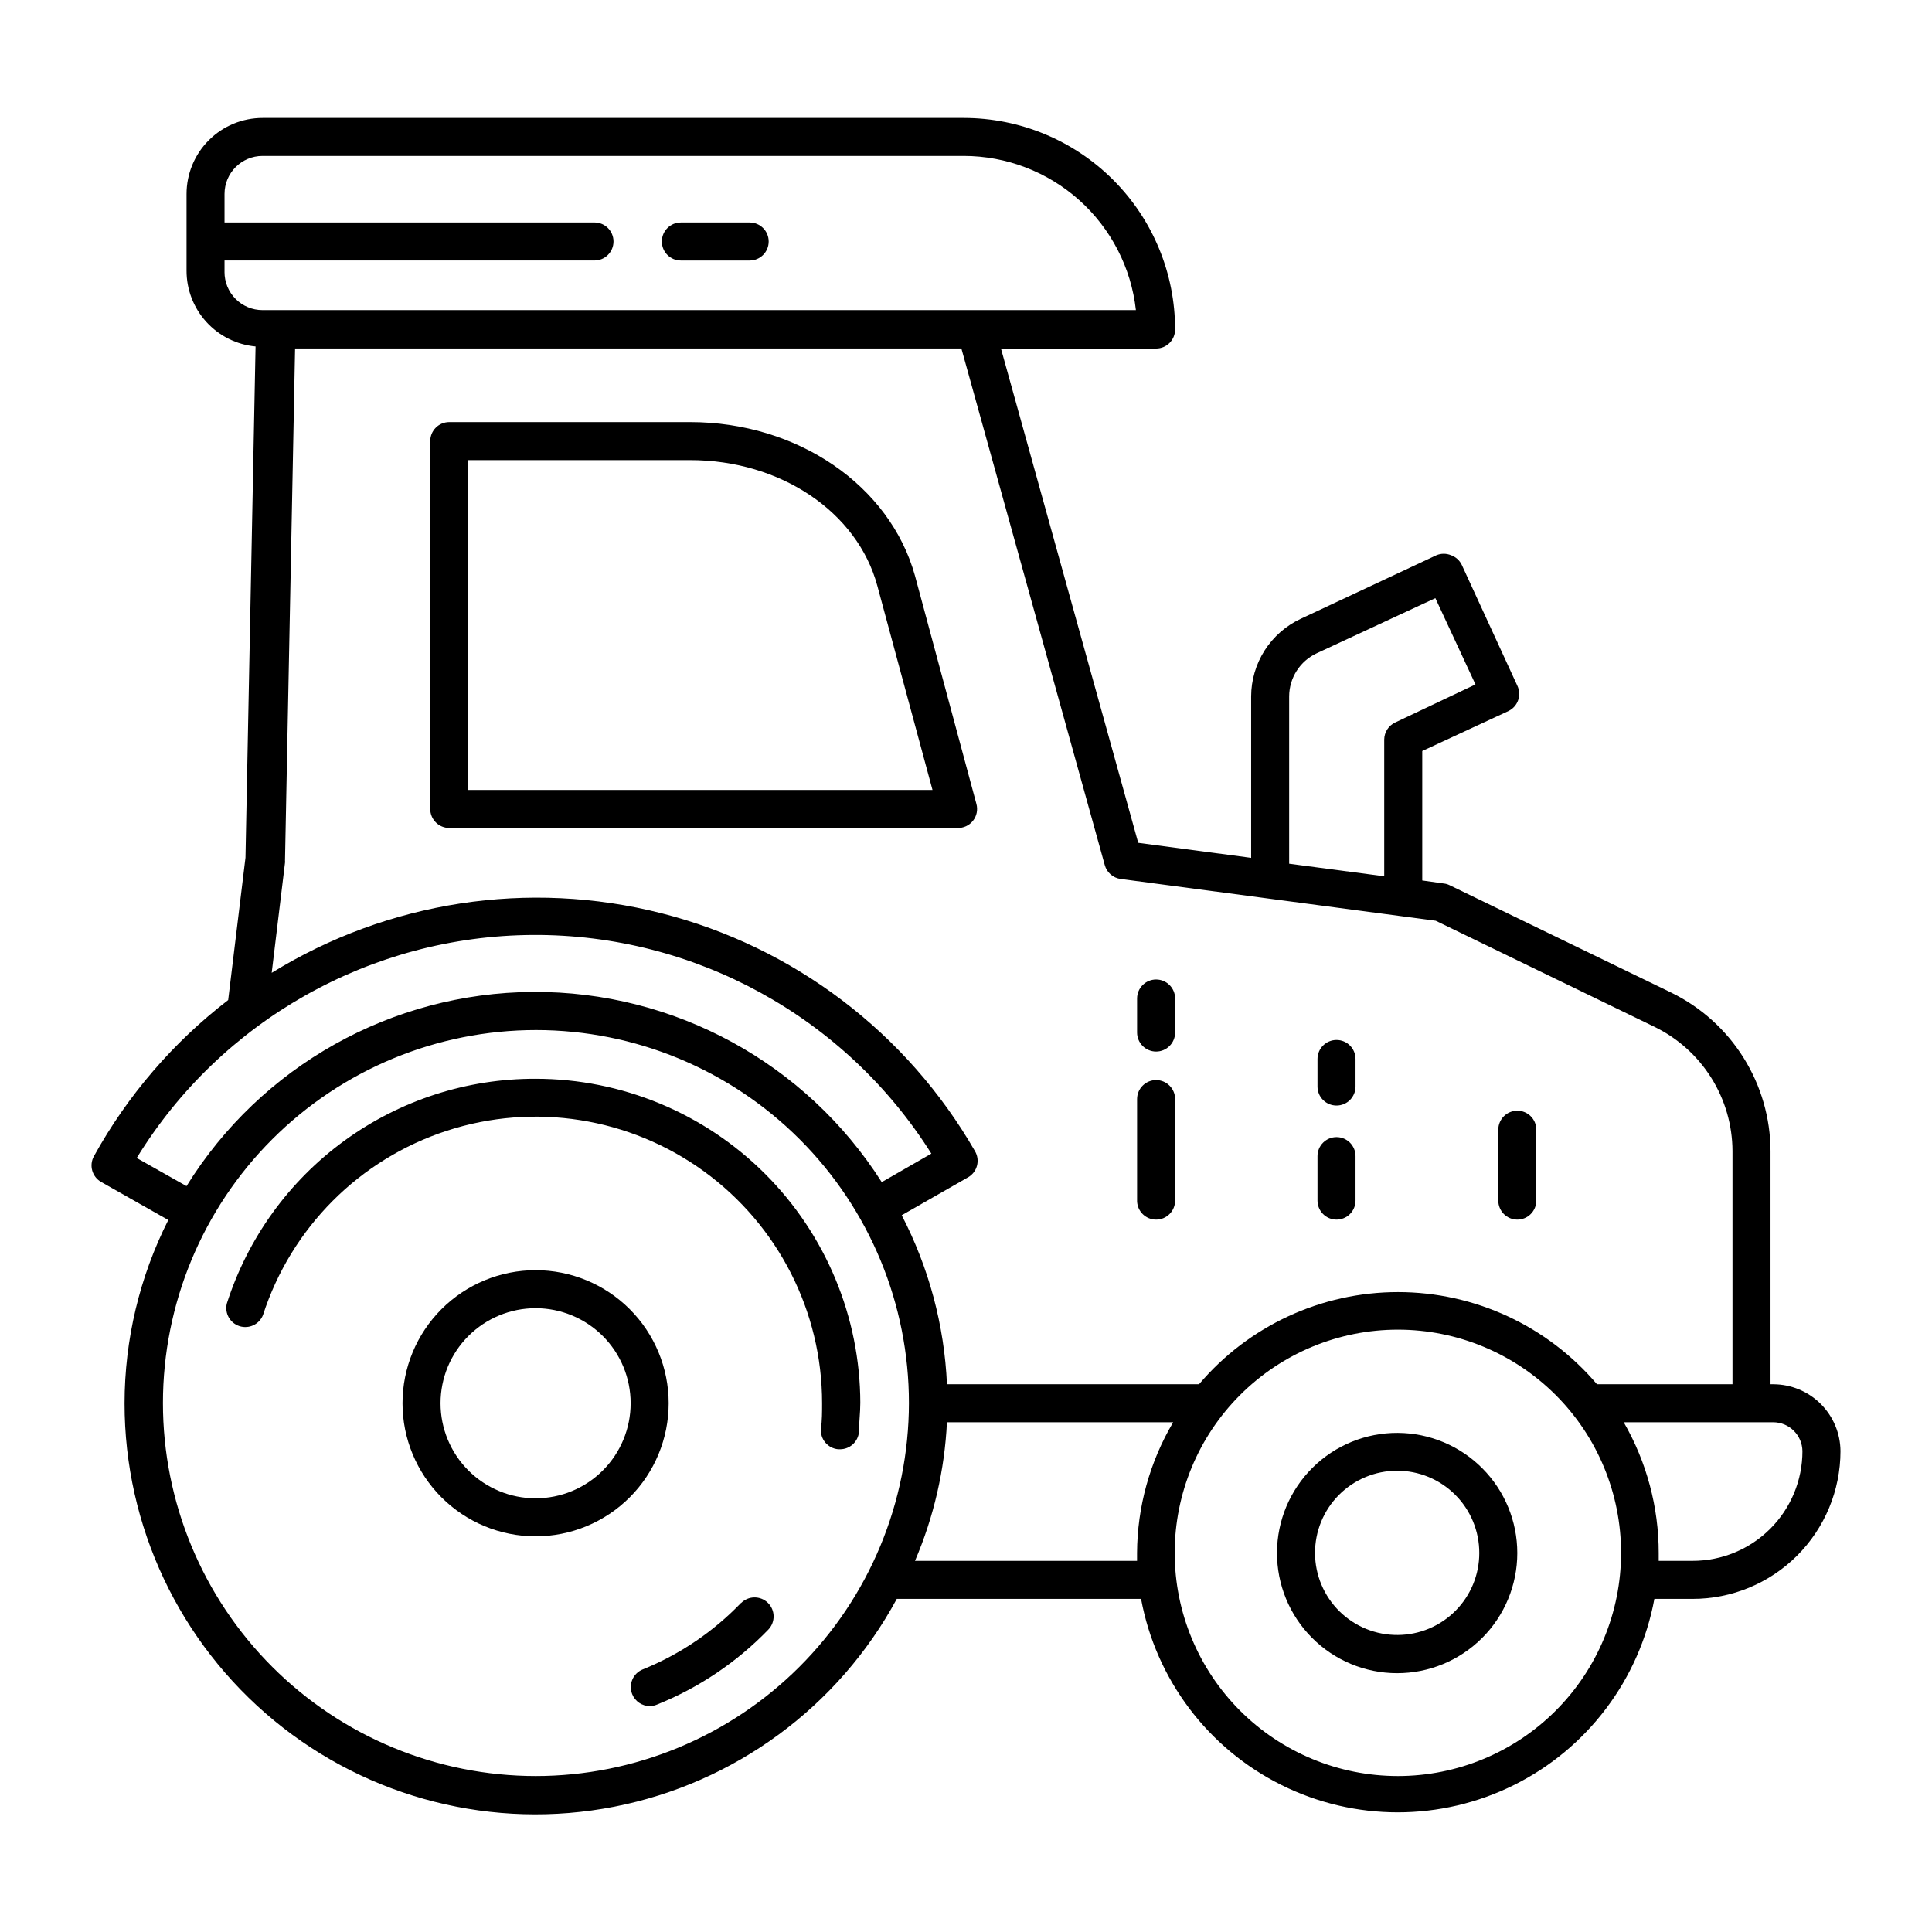 <?xml version="1.0" encoding="UTF-8"?>
<!-- Uploaded to: SVG Repo, www.svgrepo.com, Generator: SVG Repo Mixer Tools -->
<svg fill="#000000" width="800px" height="800px" version="1.1" viewBox="144 144 512 512" xmlns="http://www.w3.org/2000/svg">
 <g>
  <path d="m613.96 510.84h-0.754v-61.816c-0.031-8.754-2.512-17.32-7.16-24.738-4.644-7.418-11.277-13.383-19.141-17.23l-58.742-28.465c-0.488-0.25-1.016-0.402-1.562-0.453l-5.691-0.805v-34.309l22.922-10.629v-0.004c2.461-1.238 3.469-4.223 2.266-6.699l-14.711-31.992c-0.578-1.203-1.609-2.129-2.871-2.57-1.227-0.504-2.602-0.504-3.828 0l-36.023 16.879c-3.906 1.832-7.211 4.738-9.531 8.375-2.316 3.641-3.555 7.863-3.566 12.18v42.773l-29.926-3.981-36.375-130.99h41.109c1.336 0 2.617-0.527 3.562-1.473 0.945-0.945 1.477-2.227 1.477-3.562 0.012-14.867-5.883-29.133-16.391-39.648-10.508-10.516-24.766-16.426-39.633-16.426h-185.8c-5.344 0-10.473 2.121-14.25 5.902-3.781 3.777-5.902 8.906-5.902 14.25v20.254c-0.023 5.035 1.844 9.898 5.227 13.629 3.387 3.731 8.047 6.055 13.062 6.523l-2.672 135.47-4.586 37.734c-14.57 11.199-26.676 25.281-35.566 41.363-1.359 2.422-0.504 5.484 1.914 6.852l17.785 10.078c-7.609 15.059-11.578 31.695-11.59 48.566-0.02 32.547 14.523 63.395 39.641 84.09 25.113 20.695 58.176 29.07 90.117 22.828 31.938-6.242 59.414-26.445 74.891-55.078h64.738c3.961 21.355 17.715 39.609 37.152 49.301 19.434 9.688 42.293 9.688 61.727 0 19.438-9.691 33.191-27.945 37.152-49.301h10.078-0.004c10.395 0.016 20.371-4.102 27.73-11.441 7.359-7.344 11.504-17.309 11.516-27.703-0.027-4.703-1.91-9.207-5.242-12.527-3.328-3.32-7.836-5.191-12.543-5.207zm-128.32-182.28c0.012-4.906 2.859-9.363 7.309-11.438l31.438-14.609 10.629 22.871-21.262 10.078c-1.77 0.816-2.906 2.586-2.922 4.535v36.223l-25.191-3.324zm-48.867 44.688c0.527 1.953 2.176 3.402 4.18 3.68l83.531 11.082 57.988 28.113c6.172 3.008 11.379 7.684 15.027 13.5 3.652 5.812 5.602 12.531 5.629 19.398v61.816h-35.918c-13.137-15.488-32.418-24.422-52.727-24.422-20.309 0-39.59 8.934-52.723 24.422h-66.805c-0.695-15.621-4.789-30.906-11.992-44.789l17.633-10.078v0.004c2.383-1.402 3.191-4.457 1.816-6.852-18.047-31.43-48.062-54.203-83.191-63.117-35.129-8.914-72.371-3.211-103.22 15.809l3.527-29.172c0.023-0.184 0.023-0.371 0-0.555l2.672-135.73h176.58zm-233.27-157.19v-3.023h98.043c2.781 0 5.039-2.258 5.039-5.039s-2.258-5.039-5.039-5.039h-98.043v-7.555c0-5.566 4.512-10.078 10.078-10.078h185.8c11.301 0.008 22.203 4.176 30.625 11.715 8.422 7.535 13.77 17.914 15.02 29.145h-231.45c-2.684 0-5.254-1.066-7.144-2.969-1.891-1.898-2.945-4.477-2.934-7.156zm-23.273 234.82c22.426-36.52 62.117-58.867 104.97-59.102 42.855-0.238 82.793 21.672 105.62 57.941l-13.148 7.559c-20.082-31.582-54.988-50.621-92.414-50.406s-72.113 19.652-91.828 51.465zm105.8 163.79h-0.004c-26.219 0-51.363-10.418-69.898-28.957-18.539-18.543-28.953-43.688-28.949-69.906 0.008-26.219 10.426-51.363 28.973-69.898 18.543-18.535 43.691-28.941 69.91-28.934 26.219 0.008 51.359 10.434 69.891 28.98s28.938 43.699 28.922 69.918c-0.039 26.215-10.48 51.344-29.035 69.867-18.551 18.527-43.695 28.93-69.91 28.93zm159.3-59.098v2.066h-58.844c4.984-11.641 7.852-24.078 8.465-36.727h59.953c-6.207 10.5-9.512 22.461-9.574 34.66zm69.125 59.098c-15.691 0-30.738-6.234-41.832-17.328-11.09-11.098-17.32-26.145-17.316-41.836 0.004-15.691 6.242-30.734 17.344-41.824 11.098-11.09 26.148-17.316 41.836-17.305 15.691 0.008 30.734 6.25 41.82 17.352 11.086 11.102 17.309 26.156 17.293 41.844-0.012 15.68-6.25 30.711-17.34 41.793-11.09 11.078-26.129 17.305-41.805 17.305zm78.141-57.031h-9.02v-2.066c0.008-12.168-3.191-24.121-9.27-34.66h39.648c4.227 0.027 7.656 3.43 7.711 7.656 0 7.711-3.062 15.105-8.516 20.555-5.453 5.453-12.844 8.516-20.555 8.516z"/>
  <path d="m340.45 568.72c-7.356 7.672-16.25 13.699-26.098 17.684-1.242 0.496-2.242 1.461-2.769 2.691-0.527 1.23-0.547 2.617-0.051 3.859 0.762 1.918 2.617 3.176 4.684 3.176 0.66-0.008 1.309-0.145 1.914-0.406 11.109-4.473 21.152-11.234 29.473-19.848 1.934-2.004 1.879-5.195-0.125-7.129-2.004-1.934-5.195-1.879-7.129 0.125z"/>
  <path d="m285.94 429.88c-18.195-0.051-35.934 5.691-50.645 16.398-14.711 10.707-25.633 25.82-31.176 43.152-0.641 2.57 0.824 5.199 3.348 6.012 2.527 0.809 5.246-0.477 6.227-2.941 7.477-23.141 25.59-41.301 48.715-48.84s48.461-3.539 68.141 10.75c19.68 14.293 31.324 37.145 31.312 61.469 0 2.266 0 4.535-0.301 6.75-0.234 2.769 1.816 5.203 4.582 5.441h0.457c2.613 0.012 4.801-1.98 5.035-4.586 0-2.57 0.352-5.039 0.352-7.656h0.004c-0.043-22.801-9.125-44.652-25.254-60.766-16.133-16.113-37.996-25.172-60.797-25.184z"/>
  <path d="m285.94 480.61c-9.355 0-18.324 3.715-24.938 10.328s-10.332 15.582-10.332 24.938c0 9.352 3.719 18.324 10.332 24.938s15.582 10.328 24.938 10.328c9.352 0 18.32-3.715 24.938-10.328 6.613-6.613 10.328-15.586 10.328-24.938 0-9.355-3.715-18.324-10.328-24.938-6.617-6.613-15.586-10.328-24.938-10.328zm0 60.457c-6.684 0-13.09-2.656-17.812-7.379-4.727-4.723-7.379-11.133-7.379-17.812s2.652-13.09 7.379-17.812c4.723-4.723 11.129-7.379 17.812-7.379 6.68 0 13.086 2.656 17.812 7.379 4.723 4.723 7.375 11.133 7.375 17.812s-2.652 13.09-7.375 17.812c-4.727 4.723-11.133 7.379-17.812 7.379z"/>
  <path d="m514.46 523.73c-8.457-0.055-16.586 3.258-22.598 9.207-6.012 5.949-9.41 14.043-9.445 22.5-0.035 8.453 3.293 16.578 9.254 22.574 5.961 6 14.062 9.383 22.52 9.398 8.457 0.02 16.57-3.328 22.559-9.301 5.984-5.973 9.348-14.082 9.348-22.539 0-8.41-3.324-16.477-9.254-22.441-5.926-5.969-13.973-9.344-22.383-9.398zm0 53.555c-5.789 0.055-11.355-2.199-15.48-6.262-4.121-4.062-6.453-9.598-6.484-15.383-0.031-5.789 2.242-11.348 6.32-15.457 4.078-4.106 9.621-6.418 15.406-6.426 5.789-0.012 11.34 2.285 15.43 6.379 4.094 4.094 6.383 9.648 6.371 15.434 0 5.734-2.266 11.234-6.309 15.301-4.039 4.07-9.523 6.375-15.254 6.414z"/>
  <path d="m326.89 255.86h-63.832c-2.781 0-5.039 2.254-5.039 5.039v97.484c0 1.336 0.531 2.617 1.477 3.562 0.945 0.945 2.227 1.477 3.562 1.477h134.67c1.598 0.055 3.129-0.652 4.121-1.902 0.992-1.254 1.336-2.902 0.918-4.445l-16.273-60.457c-6.648-23.98-31.137-40.758-59.602-40.758zm-58.793 97.488v-87.414h58.793c23.93 0 44.336 13.703 49.625 33.352l14.609 54.059z"/>
  <path d="m450.38 467.21c1.336 0 2.617-0.531 3.562-1.477 0.945-0.945 1.477-2.227 1.477-3.562v-26.902c0-2.781-2.258-5.039-5.039-5.039s-5.039 2.258-5.039 5.039v27.105c0.109 2.703 2.336 4.836 5.039 4.836z"/>
  <path d="m450.38 422.67c1.336 0 2.617-0.531 3.562-1.477 0.945-0.945 1.477-2.227 1.477-3.562v-9.02c0-2.781-2.258-5.039-5.039-5.039s-5.039 2.258-5.039 5.039v9.02c0 1.336 0.531 2.617 1.477 3.562 0.945 0.945 2.227 1.477 3.562 1.477z"/>
  <path d="m498.19 467.21c1.336 0 2.617-0.531 3.562-1.477 0.945-0.945 1.477-2.227 1.477-3.562v-11.789c0-2.781-2.258-5.039-5.039-5.039s-5.039 2.258-5.039 5.039v11.789c0 1.336 0.531 2.617 1.477 3.562 0.945 0.945 2.227 1.477 3.562 1.477z"/>
  <path d="m498.19 436.98c1.336 0 2.617-0.527 3.562-1.473 0.945-0.945 1.477-2.227 1.477-3.562v-7.305c0-2.785-2.258-5.039-5.039-5.039s-5.039 2.254-5.039 5.039v7.305c0 1.336 0.531 2.617 1.477 3.562 0.945 0.945 2.227 1.473 3.562 1.473z"/>
  <path d="m546.1 467.21c1.34 0 2.621-0.531 3.562-1.477 0.945-0.945 1.477-2.227 1.477-3.562v-18.793c0-2.781-2.254-5.035-5.039-5.035-2.781 0-5.035 2.254-5.035 5.035v18.793c0 1.336 0.531 2.617 1.473 3.562 0.945 0.945 2.227 1.477 3.562 1.477z"/>
  <path d="m324.43 213.04h18.238c2.785 0 5.039-2.258 5.039-5.039s-2.254-5.039-5.039-5.039h-18.238c-2.781 0-5.035 2.258-5.035 5.039s2.254 5.039 5.035 5.039z"/>
 </g>
</svg>